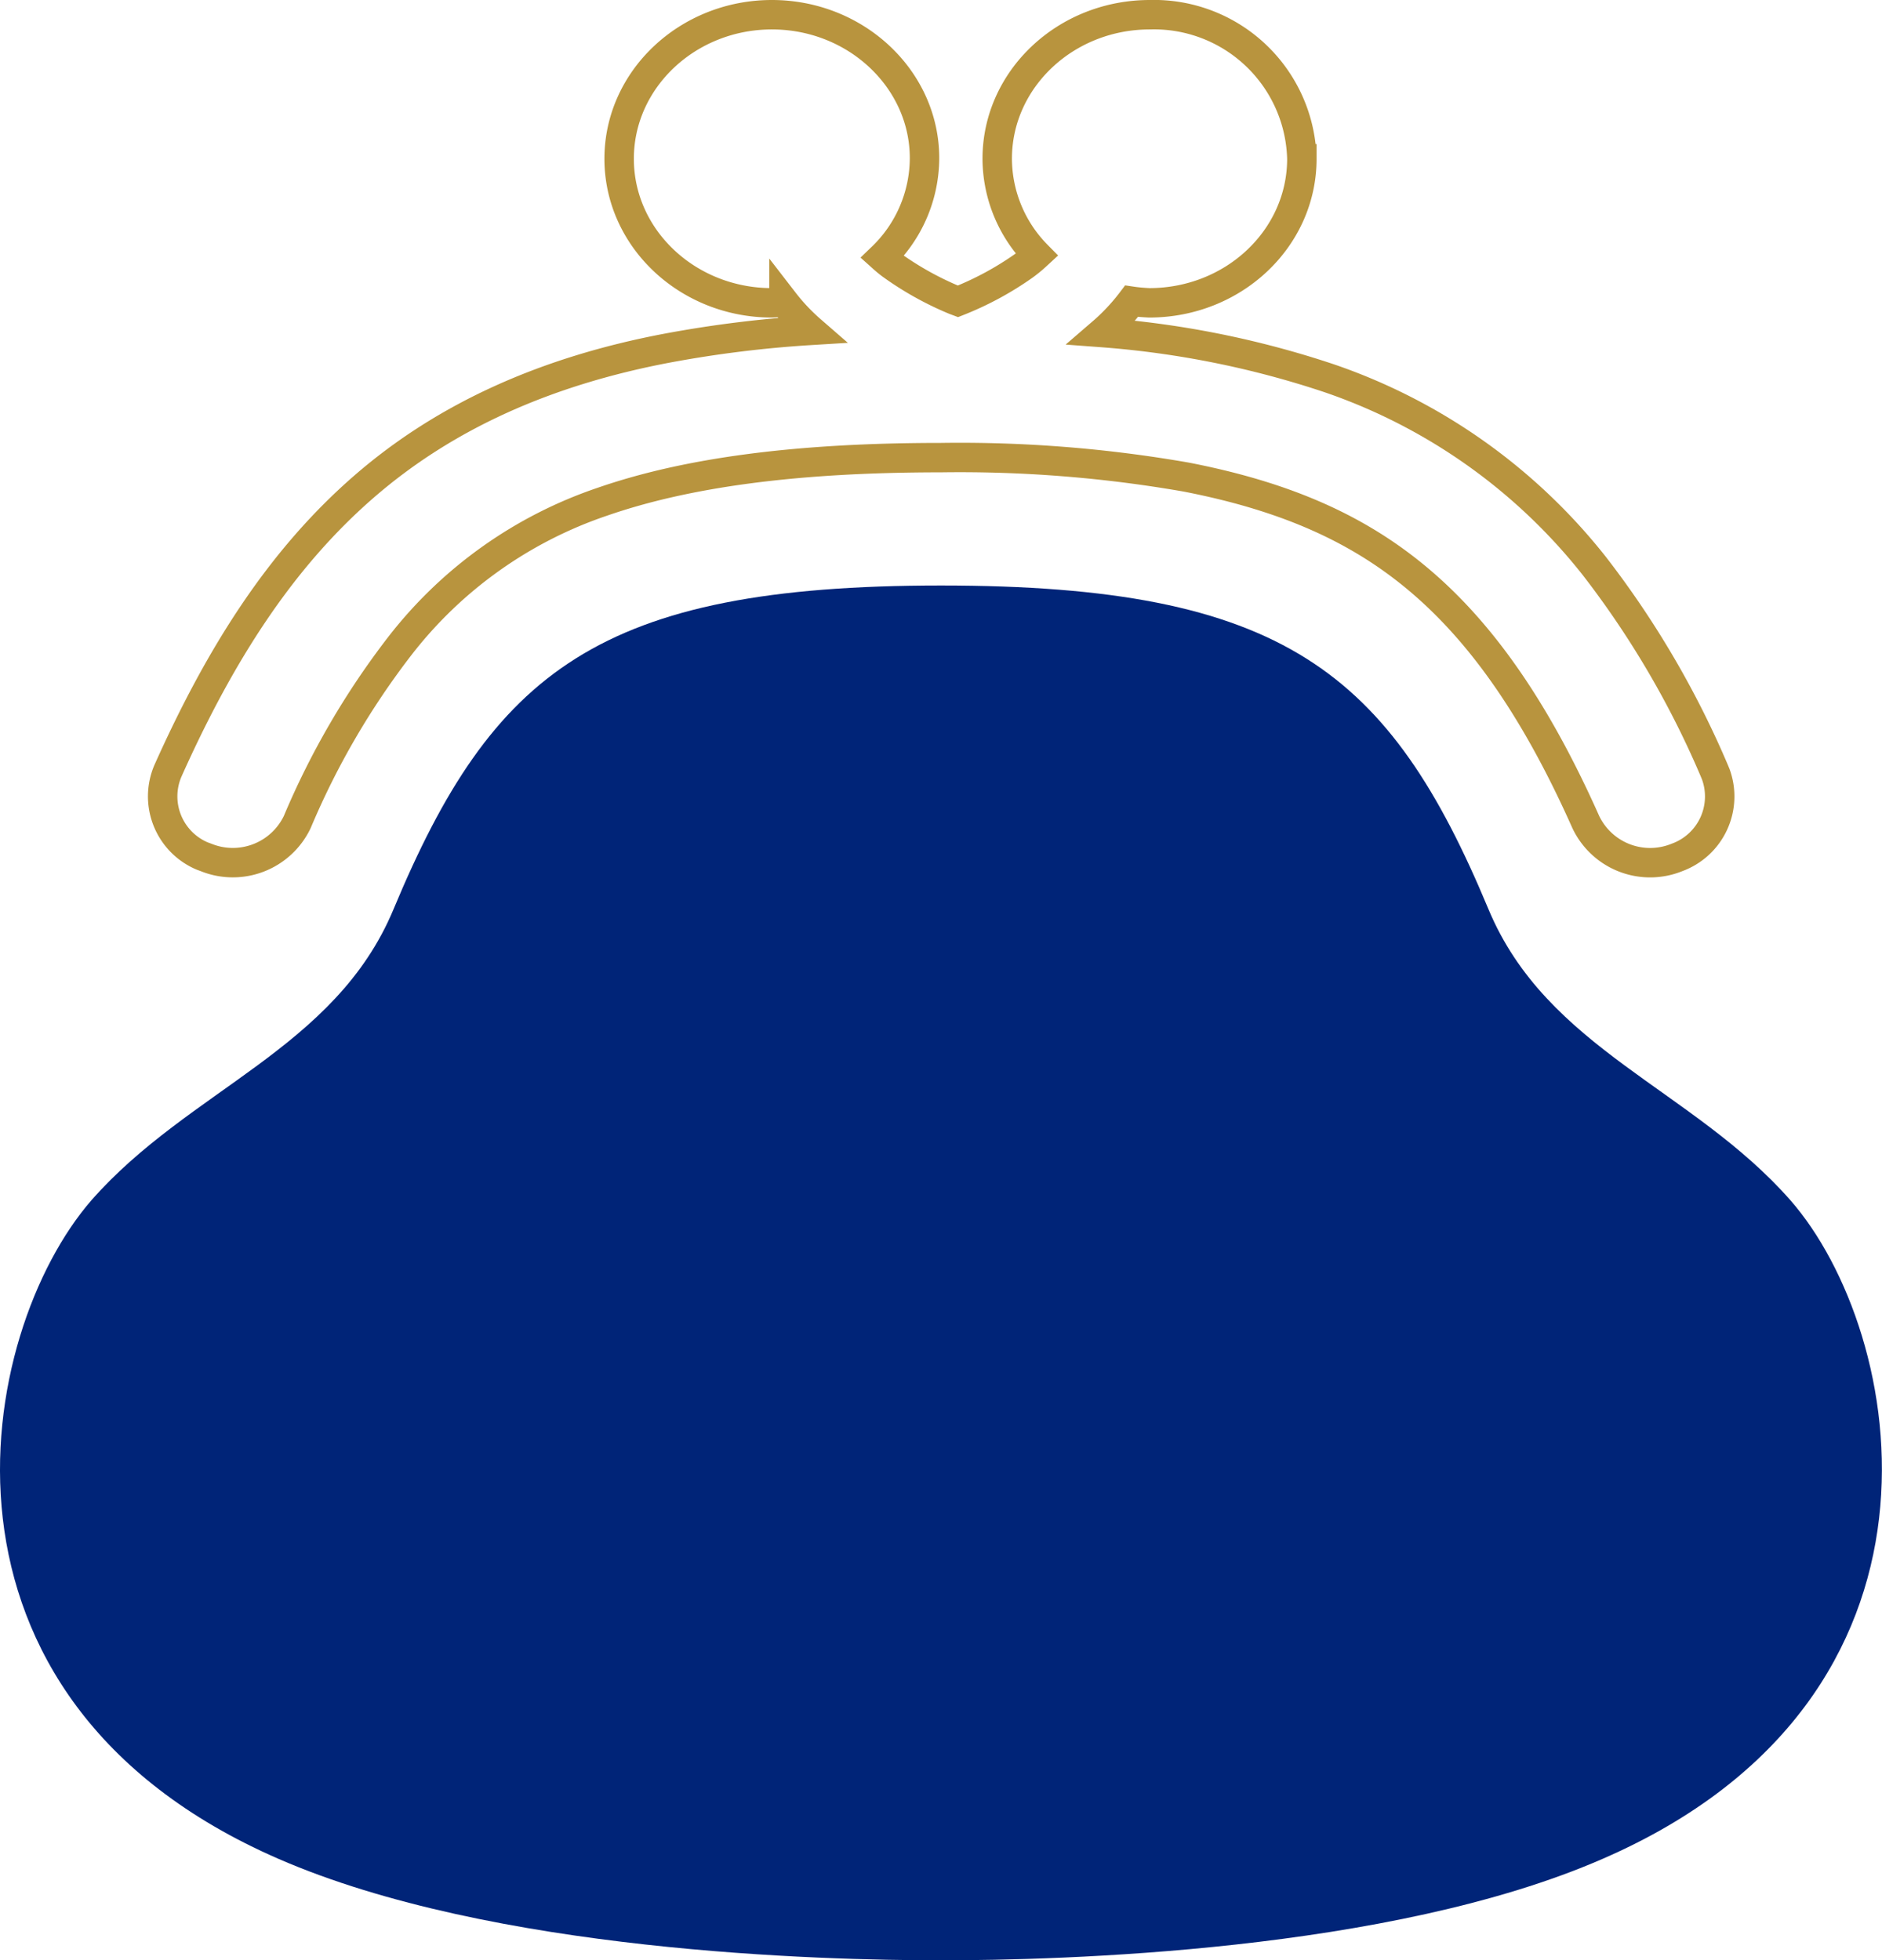 <svg id="レイヤー_1" data-name="レイヤー 1" xmlns="http://www.w3.org/2000/svg" viewBox="0 0 127.88 133.22"><defs><style>.cls-1{fill:none;stroke:#b8943e;stroke-miterlimit:10;stroke-width:2px;}.cls-2{fill:#002478;}</style></defs><title>アートボード 1</title><path class="cls-1" d="M14,58.27a4.85,4.85,0,0,0,6.2-2.41,53.58,53.58,0,0,1,7-12A29.26,29.26,0,0,1,40.92,34.1c5.76-2,13.23-3,23-3a89.49,89.49,0,0,1,16.67,1.32c7,1.36,12,3.65,16.16,7.27s7.72,8.81,11,16.17a4.84,4.84,0,0,0,6.2,2.41,4.41,4.41,0,0,0,2.64-5.64l-.09-.22a63,63,0,0,0-8.17-13.95,39.05,39.05,0,0,0-18-12.75A63.55,63.55,0,0,0,74.89,22.6a13.91,13.91,0,0,0,2-2.13c.4.06.8.09,1.2.11,5.73,0,10.37-4.38,10.37-9.79A10.05,10.05,0,0,0,78.13,1C72.4,1,67.76,5.39,67.76,10.79a9.38,9.38,0,0,0,2.7,6.54,9.82,9.82,0,0,1-.86.71,21.36,21.36,0,0,1-4.51,2.44l-.24-.09A21.38,21.38,0,0,1,60.57,18c-.23-.17-.43-.34-.63-.52a9.39,9.39,0,0,0,2.88-6.73C62.82,5.39,58.17,1,52.45,1S42.07,5.39,42.07,10.79s4.65,9.79,10.38,9.79c.28,0,.55-.06.82-.08a13.58,13.58,0,0,0,1.84,1.95,79.55,79.55,0,0,0-9.73,1.2c-8.22,1.55-15.11,4.6-20.68,9.45S15,44.35,11.4,52.41a4.4,4.4,0,0,0,2.33,5.76Z"/><path class="cls-2" d="M121.65,81.56C115,74,105.11,71.3,101.14,61.79c-6.72-16.12-13.92-22-37.2-22s-30.48,5.88-37.2,22C22.78,71.3,12.87,74,6.22,81.56c-7.83,9-12.48,33.79,12.69,44.76,14.55,6.34,36.94,6.9,45,6.9s30.49-.56,45-6.9C134.14,115.35,129.49,90.51,121.65,81.56Z"/></svg>